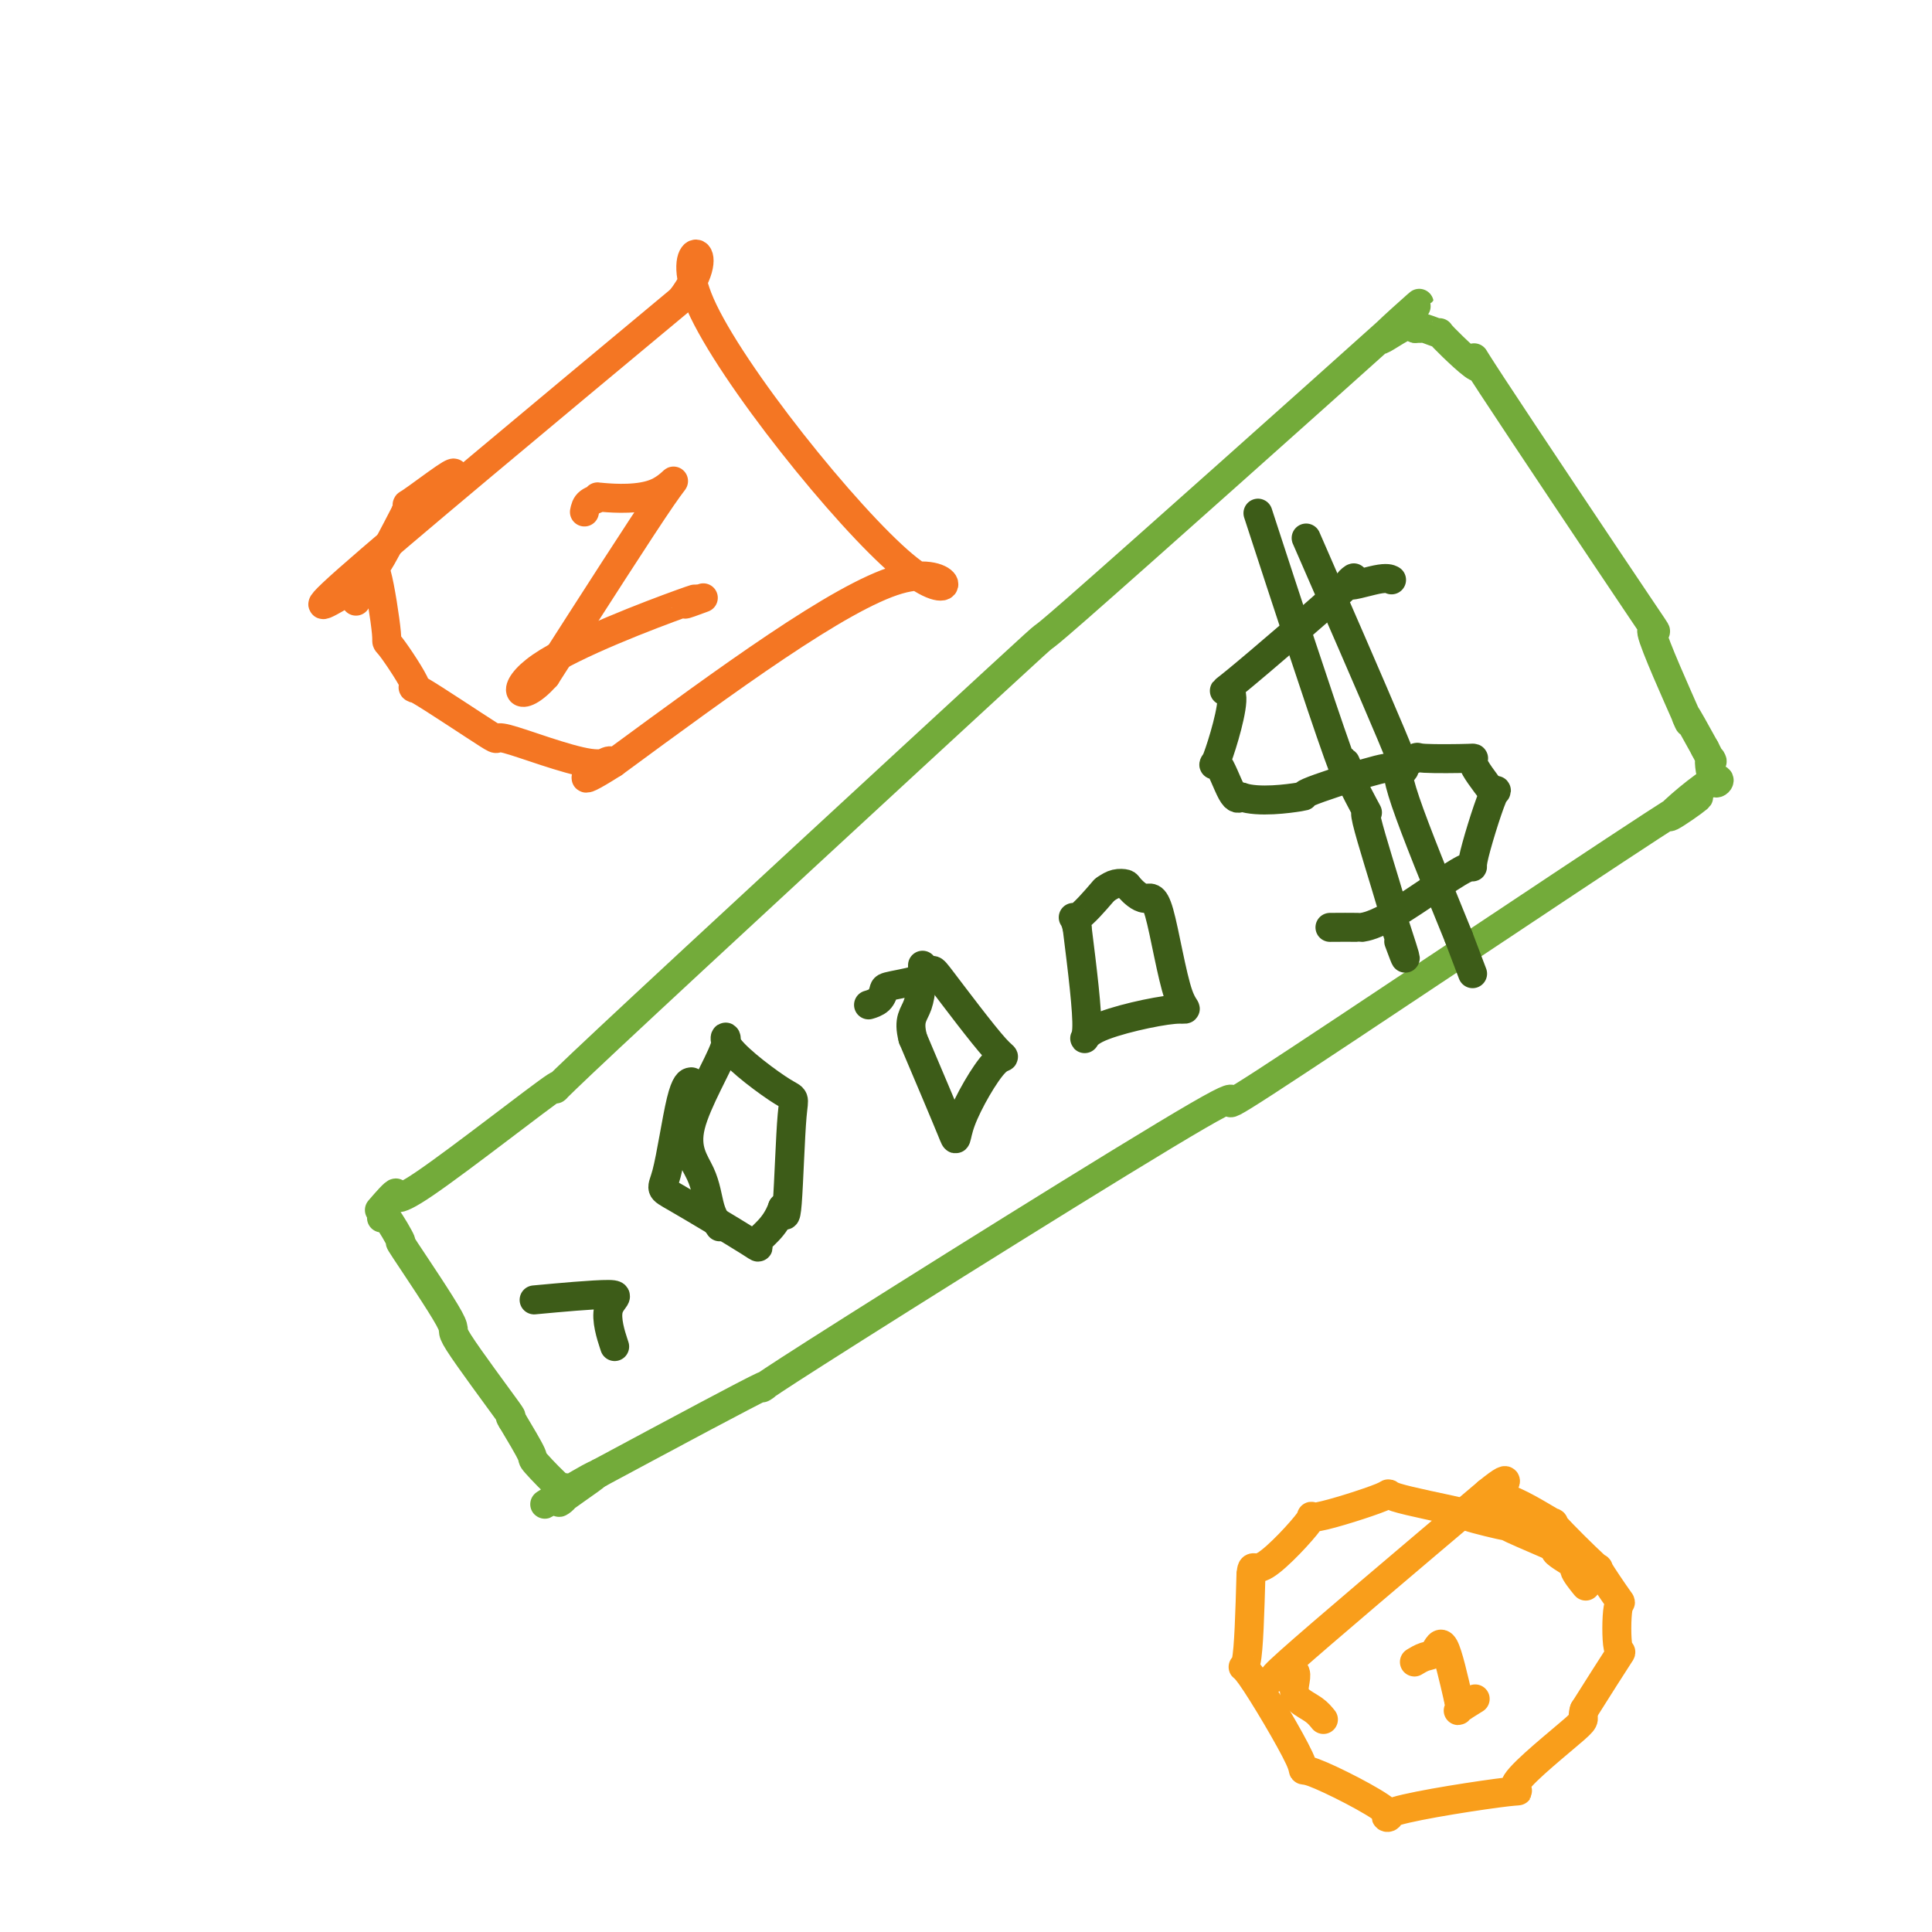 <svg viewBox='0 0 400 400' version='1.1' xmlns='http://www.w3.org/2000/svg' xmlns:xlink='http://www.w3.org/1999/xlink'><g fill='none' stroke='#73AB3A' stroke-width='6' stroke-linecap='round' stroke-linejoin='round'><path d='M79,250c-0.400,0.463 -0.800,0.926 0,0c0.800,-0.926 2.800,-3.242 3,-3c0.200,0.242 -1.399,3.041 6,-2c7.399,-5.041 23.798,-17.924 27,-20c3.202,-2.076 -6.792,6.654 11,-10c17.792,-16.654 63.369,-58.691 80,-74c16.631,-15.309 4.315,-3.889 17,-15c12.685,-11.111 50.369,-44.751 64,-57c13.631,-12.249 3.208,-3.105 0,0c-3.208,3.105 0.798,0.173 3,-1c2.202,-1.173 2.601,-0.586 3,0'/><path d='M293,68c1.148,-0.133 1.019,0.033 1,0c-0.019,-0.033 0.074,-0.267 1,0c0.926,0.267 2.686,1.035 3,1c0.314,-0.035 -0.818,-0.873 1,1c1.818,1.873 6.585,6.456 7,6c0.415,-0.456 -3.521,-5.950 3,4c6.521,9.950 23.499,35.343 30,45c6.501,9.657 2.526,3.578 3,6c0.474,2.422 5.397,13.344 7,17c1.603,3.656 -0.113,0.044 0,0c0.113,-0.044 2.057,3.478 4,7'/><path d='M353,155c2.371,4.745 1.299,1.609 1,2c-0.299,0.391 0.175,4.311 1,5c0.825,0.689 2.000,-1.852 -1,0c-3.000,1.852 -10.177,8.097 -8,7c2.177,-1.097 13.707,-9.534 -4,2c-17.707,11.534 -64.651,43.041 -80,53c-15.349,9.959 0.896,-1.630 -14,7c-14.896,8.630 -60.934,37.477 -79,49c-18.066,11.523 -8.162,5.721 -11,7c-2.838,1.279 -18.419,9.640 -34,18'/><path d='M124,305c-21.498,12.525 -6.242,3.336 -2,1c4.242,-2.336 -2.528,2.179 -5,4c-2.472,1.821 -0.645,0.948 0,0c0.645,-0.948 0.109,-1.972 0,-2c-0.109,-0.028 0.208,0.941 -1,0c-1.208,-0.941 -3.941,-3.792 -5,-5c-1.059,-1.208 -0.446,-0.774 -1,-2c-0.554,-1.226 -2.277,-4.113 -4,-7'/><path d='M106,294c-1.315,-2.100 0.898,0.651 -1,-2c-1.898,-2.651 -7.906,-10.705 -10,-14c-2.094,-3.295 -0.274,-1.832 -2,-5c-1.726,-3.168 -6.998,-10.968 -9,-14c-2.002,-3.032 -0.732,-1.297 -1,-2c-0.268,-0.703 -2.072,-3.843 -3,-5c-0.928,-1.157 -0.979,-0.331 -1,0c-0.021,0.331 -0.010,0.165 0,0'/></g>
<g fill='none' stroke='#3D5C18' stroke-width='6' stroke-linecap='round' stroke-linejoin='round'><path d='M112,269c-0.114,0.011 -0.229,0.021 0,0c0.229,-0.021 0.801,-0.075 0,0c-0.801,0.075 -2.974,0.277 0,0c2.974,-0.277 11.096,-1.033 14,-1c2.904,0.033 0.589,0.855 0,3c-0.589,2.145 0.546,5.613 1,7c0.454,1.387 0.227,0.694 0,0'/><path d='M149,254c-0.740,-1.076 -1.481,-2.153 -2,-4c-0.519,-1.847 -0.818,-4.465 -2,-7c-1.182,-2.535 -3.248,-4.987 -2,-10c1.248,-5.013 5.810,-12.588 7,-16c1.190,-3.412 -0.990,-2.663 1,0c1.990,2.663 8.152,7.240 11,9c2.848,1.760 2.382,0.705 2,5c-0.382,4.295 -0.681,13.942 -1,18c-0.319,4.058 -0.660,2.529 -1,1'/><path d='M162,250c-1.553,4.384 -4.435,5.844 -5,7c-0.565,1.156 1.187,2.009 -2,0c-3.187,-2.009 -11.313,-6.878 -15,-9c-3.688,-2.122 -2.937,-1.497 -2,-5c0.937,-3.503 2.060,-11.136 3,-15c0.940,-3.864 1.697,-3.961 2,-4c0.303,-0.039 0.151,-0.019 0,0'/><path d='M180,208c0.053,-0.016 0.106,-0.031 0,0c-0.106,0.031 -0.370,0.109 0,0c0.370,-0.109 1.374,-0.404 2,-1c0.626,-0.596 0.873,-1.494 1,-2c0.127,-0.506 0.135,-0.619 2,-1c1.865,-0.381 5.588,-1.029 7,-2c1.412,-0.971 0.514,-2.264 3,1c2.486,3.264 8.357,11.085 11,14c2.643,2.915 2.059,0.926 0,3c-2.059,2.074 -5.593,8.212 -7,12c-1.407,3.788 -0.688,5.225 -2,2c-1.312,-3.225 -4.656,-11.113 -8,-19'/><path d='M189,215c-1.072,-4.096 0.249,-4.835 1,-7c0.751,-2.165 0.933,-5.756 1,-7c0.067,-1.244 0.018,-0.143 0,0c-0.018,0.143 -0.005,-0.674 0,-1c0.005,-0.326 0.003,-0.163 0,0'/><path d='M229,184c0.629,-0.412 1.259,-0.823 2,-1c0.741,-0.177 1.594,-0.119 2,0c0.406,0.119 0.366,0.298 1,1c0.634,0.702 1.943,1.926 3,2c1.057,0.074 1.861,-1.002 3,3c1.139,4.002 2.612,13.081 4,17c1.388,3.919 2.692,2.679 -1,3c-3.692,0.321 -12.379,2.202 -16,4c-3.621,1.798 -2.178,3.514 -2,0c0.178,-3.514 -0.911,-12.257 -2,-21'/><path d='M223,192c-0.917,-3.405 -1.208,-1.417 0,-2c1.208,-0.583 3.917,-3.738 5,-5c1.083,-1.262 0.542,-0.631 0,0'/><path d='M288,120c0.008,0.005 0.017,0.009 0,0c-0.017,-0.009 -0.059,-0.032 0,0c0.059,0.032 0.220,0.119 0,0c-0.220,-0.119 -0.822,-0.445 -3,0c-2.178,0.445 -5.933,1.661 -6,1c-0.067,-0.661 3.552,-3.199 -1,1c-4.552,4.199 -17.277,15.136 -22,19c-4.723,3.864 -1.445,0.654 -1,3c0.445,2.346 -1.943,10.247 -3,13c-1.057,2.753 -0.785,0.356 0,1c0.785,0.644 2.081,4.327 3,6c0.919,1.673 1.459,1.337 2,1'/><path d='M257,165c3.543,1.238 9.902,0.334 12,0c2.098,-0.334 -0.063,-0.097 2,-1c2.063,-0.903 8.351,-2.946 12,-4c3.649,-1.054 4.658,-1.119 5,-1c0.342,0.119 0.018,0.424 1,0c0.982,-0.424 3.269,-1.575 4,-2c0.731,-0.425 -0.093,-0.124 2,0c2.093,0.124 7.102,0.072 9,0c1.898,-0.072 0.685,-0.163 1,1c0.315,1.163 2.157,3.582 4,6'/><path d='M309,164c1.036,0.517 1.128,-1.690 0,1c-1.128,2.690 -3.474,10.276 -4,13c-0.526,2.724 0.769,0.586 -2,2c-2.769,1.414 -9.601,6.379 -14,9c-4.399,2.621 -6.365,2.898 -7,3c-0.635,0.102 0.060,0.027 -1,0c-1.060,-0.027 -3.874,-0.008 -5,0c-1.126,0.008 -0.563,0.004 0,0'/><path d='M262,111c0.436,1.338 0.873,2.677 0,0c-0.873,-2.677 -3.055,-9.368 0,0c3.055,9.368 11.346,34.795 15,45c3.654,10.205 2.672,5.188 2,3c-0.672,-2.188 -1.034,-1.548 0,1c1.034,2.548 3.463,7.002 4,8c0.537,0.998 -0.817,-1.462 0,2c0.817,3.462 3.805,12.846 5,17c1.195,4.154 0.598,3.077 0,2'/><path d='M288,189c4.489,13.689 2.711,8.911 2,7c-0.711,-1.911 -0.356,-0.956 0,0'/><path d='M272,115c0.467,1.069 0.933,2.138 0,0c-0.933,-2.138 -3.267,-7.482 0,0c3.267,7.482 12.133,27.789 16,37c3.867,9.211 2.733,7.326 2,7c-0.733,-0.326 -1.067,0.907 1,7c2.067,6.093 6.533,17.047 11,28'/><path d='M302,194c5.000,13.167 2.500,6.583 0,0'/></g>
<g fill='none' stroke='#F99E1B' stroke-width='6' stroke-linecap='round' stroke-linejoin='round'><path d='M274,356c-0.545,-0.675 -1.091,-1.350 -2,-2c-0.909,-0.650 -2.183,-1.276 -3,-2c-0.817,-0.724 -1.178,-1.544 -1,-3c0.178,-1.456 0.894,-3.546 -1,-3c-1.894,0.546 -6.398,3.727 0,-2c6.398,-5.727 23.699,-20.364 41,-35'/><path d='M308,309c6.615,-5.411 2.654,-0.438 1,1c-1.654,1.438 -1.001,-0.658 2,0c3.001,0.658 8.350,4.070 10,5c1.650,0.930 -0.398,-0.620 1,1c1.398,1.620 6.244,6.412 8,8c1.756,1.588 0.423,-0.027 1,1c0.577,1.027 3.063,4.698 4,6c0.937,1.302 0.323,0.236 0,2c-0.323,1.764 -0.356,6.360 0,8c0.356,1.640 1.102,0.326 0,2c-1.102,1.674 -4.051,6.337 -7,11'/><path d='M328,354c-0.738,2.267 0.918,1.435 -2,4c-2.918,2.565 -10.411,8.526 -12,11c-1.589,2.474 2.726,1.461 -2,2c-4.726,0.539 -18.494,2.630 -23,4c-4.506,1.370 0.249,2.020 -2,0c-2.249,-2.020 -11.503,-6.710 -15,-8c-3.497,-1.290 -1.236,0.819 -3,-3c-1.764,-3.819 -7.552,-13.567 -10,-17c-2.448,-3.433 -1.557,-0.552 -1,-3c0.557,-2.448 0.778,-10.224 1,-18'/><path d='M259,326c0.263,-2.691 0.421,-0.419 3,-2c2.579,-1.581 7.577,-7.015 9,-9c1.423,-1.985 -0.731,-0.520 2,-1c2.731,-0.480 10.347,-2.905 13,-4c2.653,-1.095 0.343,-0.860 3,0c2.657,0.860 10.281,2.347 13,3c2.719,0.653 0.533,0.474 2,1c1.467,0.526 6.587,1.757 8,2c1.413,0.243 -0.882,-0.502 0,0c0.882,0.502 4.941,2.251 9,4'/><path d='M321,320c5.390,1.595 1.364,0.582 1,1c-0.364,0.418 2.933,2.267 4,3c1.067,0.733 -0.097,0.351 0,1c0.097,0.649 1.456,2.328 2,3c0.544,0.672 0.272,0.336 0,0'/><path d='M293,344c0.047,-0.029 0.095,-0.058 0,0c-0.095,0.058 -0.332,0.203 0,0c0.332,-0.203 1.233,-0.756 2,-1c0.767,-0.244 1.399,-0.181 2,-1c0.601,-0.819 1.172,-2.520 2,-1c0.828,1.520 1.914,6.260 3,11'/><path d='M302,352c0.595,2.119 -0.417,2.417 0,2c0.417,-0.417 2.262,-1.548 3,-2c0.738,-0.452 0.369,-0.226 0,0'/></g>
<g fill='none' stroke='#F47623' stroke-width='6' stroke-linecap='round' stroke-linejoin='round'><path d='M74,124c0.088,-0.137 0.175,-0.274 0,0c-0.175,0.274 -0.614,0.960 0,0c0.614,-0.960 2.281,-3.566 -1,-2c-3.281,1.566 -11.509,7.305 -1,-2c10.509,-9.305 39.754,-33.652 69,-58'/><path d='M141,62c9.207,-12.093 -2.274,-13.324 4,1c6.274,14.324 30.305,44.203 42,54c11.695,9.797 11.056,-0.486 -1,3c-12.056,3.486 -35.528,20.743 -59,38'/><path d='M127,158c-9.828,6.255 -4.399,1.392 -2,0c2.399,-1.392 1.769,0.686 -3,0c-4.769,-0.686 -13.678,-4.137 -17,-5c-3.322,-0.863 -1.056,0.863 -4,-1c-2.944,-1.863 -11.096,-7.315 -14,-9c-2.904,-1.685 -0.558,0.398 -1,-1c-0.442,-1.398 -3.671,-6.275 -5,-8c-1.329,-1.725 -0.758,-0.297 -1,-3c-0.242,-2.703 -1.296,-9.535 -2,-12c-0.704,-2.465 -1.058,-0.561 0,-2c1.058,-1.439 3.529,-6.219 6,-11'/><path d='M84,106c0.762,-2.177 -0.332,-1.120 1,-2c1.332,-0.880 5.089,-3.699 7,-5c1.911,-1.301 1.974,-1.086 2,-1c0.026,0.086 0.013,0.043 0,0'/><path d='M121,106c0.150,-0.738 0.299,-1.475 1,-2c0.701,-0.525 1.953,-0.837 2,-1c0.047,-0.163 -1.111,-0.178 1,0c2.111,0.178 7.491,0.548 11,-1c3.509,-1.548 5.145,-5.014 1,1c-4.145,6.014 -14.073,21.507 -24,37'/><path d='M113,140c-5.541,6.219 -7.894,2.766 -1,-2c6.894,-4.766 23.033,-10.844 29,-13c5.967,-2.156 1.760,-0.388 1,0c-0.760,0.388 1.926,-0.603 3,-1c1.074,-0.397 0.537,-0.198 0,0'/></g>
</svg>